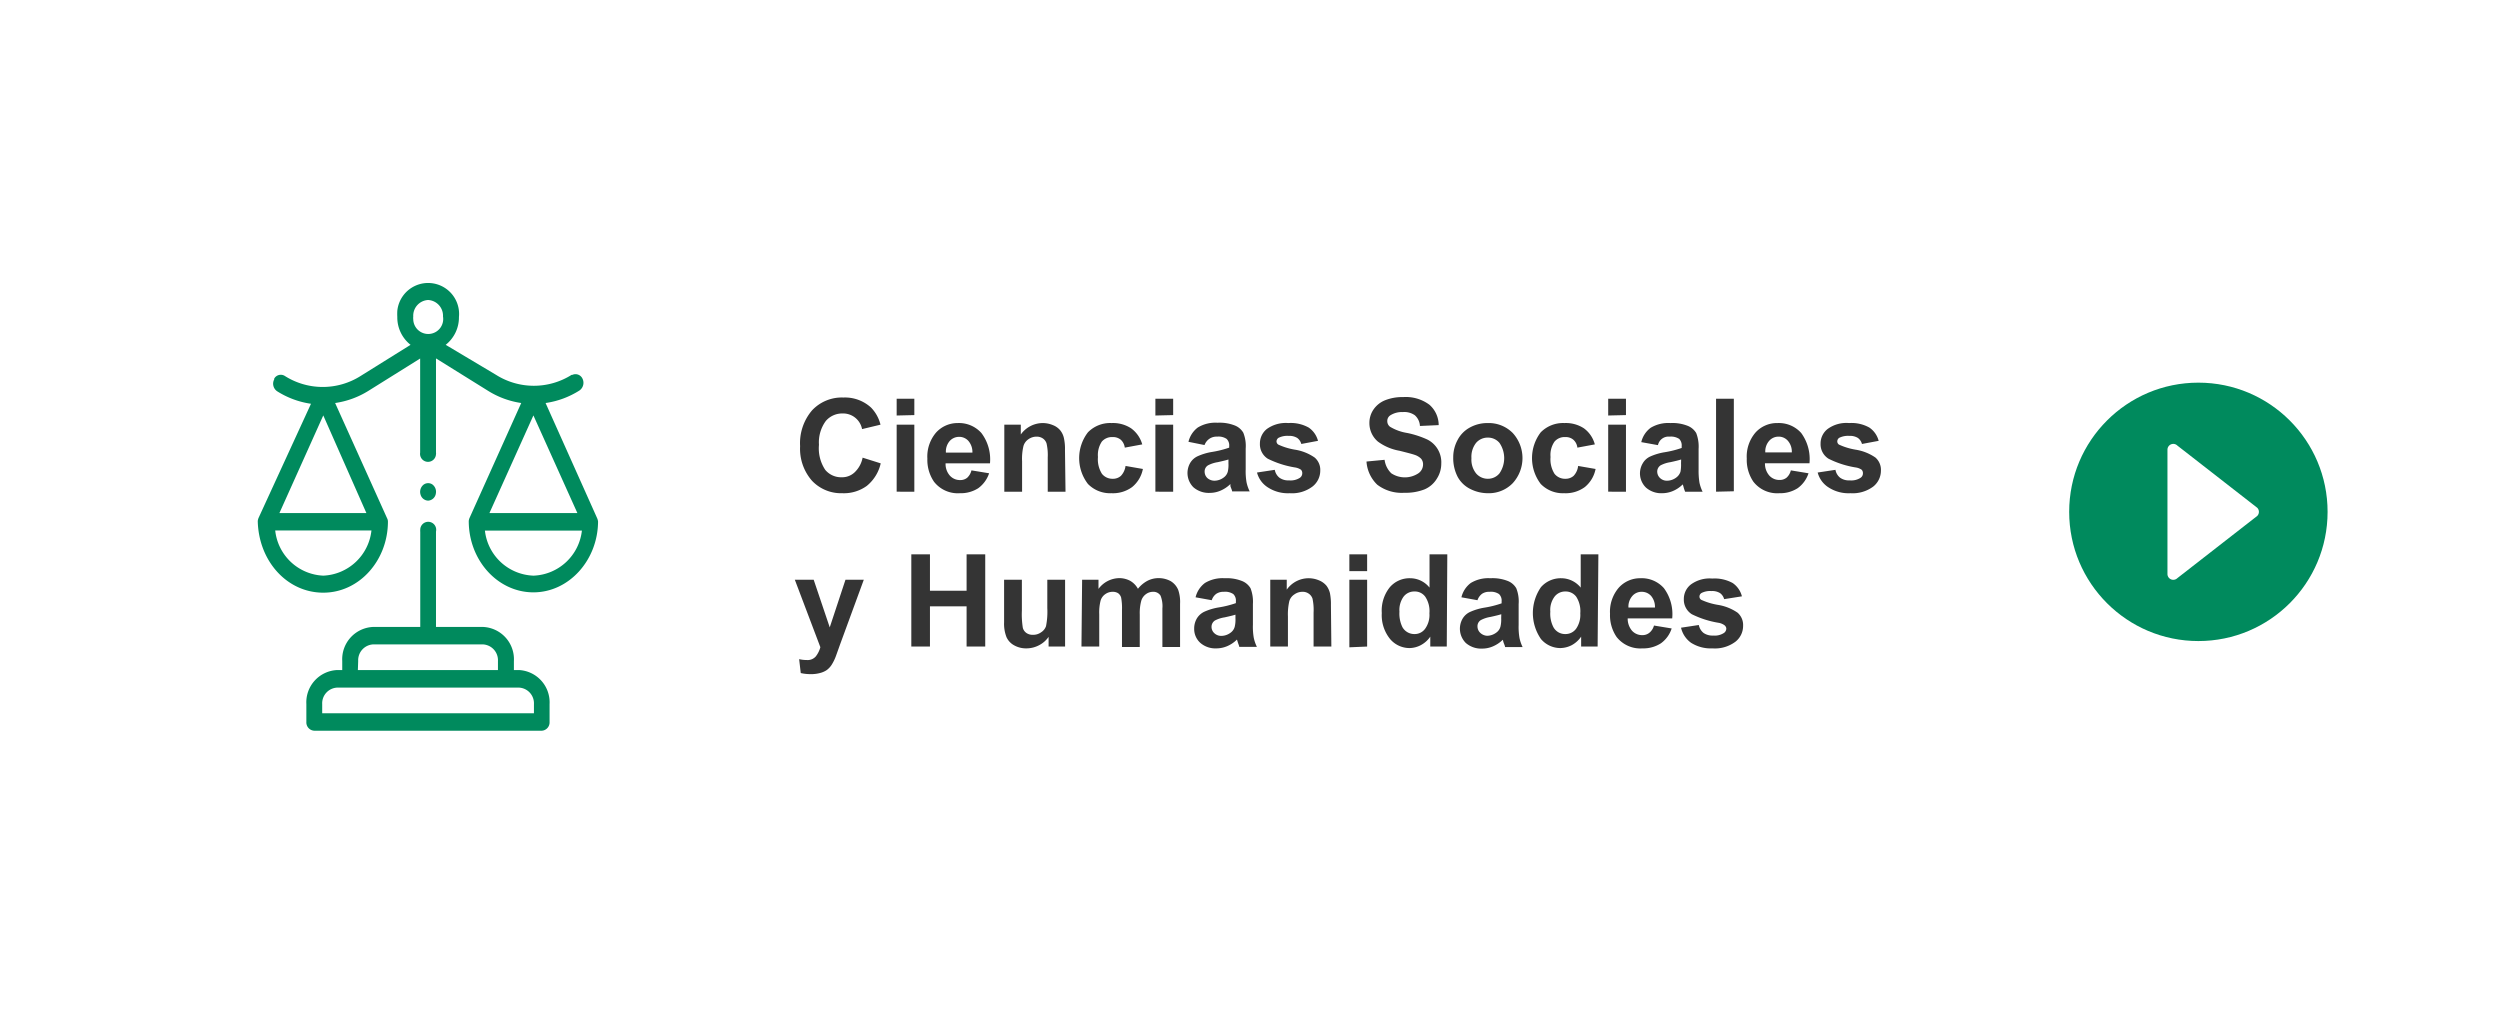 <svg xmlns="http://www.w3.org/2000/svg" viewBox="0 0 232 95"><defs><style>.cls-1{fill:#fff;}.cls-2{fill:#008a5d;}.cls-3{fill:#343434;}</style></defs><g id="Layer_2" data-name="Layer 2"><g id="Layer_1-2" data-name="Layer 1"><rect class="cls-1" width="232" height="95"/><g id="Grupo_16" data-name="Grupo 16"><path id="Trazado_23" data-name="Trazado 23" class="cls-2" d="M39.73,46.46a.76.76,0,0,1-.7-.55.86.86,0,0,1,.25-.91.71.71,0,0,1,.82-.06.84.84,0,0,1,.35.84A.77.77,0,0,1,39.73,46.46Z"/><path id="Trazado_24" data-name="Trazado 24" class="cls-2" d="M48.16,62.18h-.47v-.84a3,3,0,0,0-2.87-3.16H40.46V49.33A.74.74,0,1,0,39,49.2a.29.29,0,0,0,0,.13v8.85H34.63a3,3,0,0,0-2.87,3.16v.84h-.47a3,3,0,0,0-2.86,3.16V67a.77.77,0,0,0,.73.81H50.29A.77.77,0,0,0,51,67V65.34A3,3,0,0,0,48.16,62.18Zm-14.92-.84a1.47,1.47,0,0,1,1.39-1.54H44.82a1.47,1.47,0,0,1,1.39,1.54v.84h-13Zm16.31,4.85H29.9v-.85a1.46,1.46,0,0,1,1.39-1.53H48.16a1.46,1.46,0,0,1,1.39,1.53Z"/><path id="Trazado_25" data-name="Trazado 25" class="cls-2" d="M55.5,48.4h0v0a1.11,1.11,0,0,0-.08-.3L50.63,37.4a8,8,0,0,0,3.14-1.16.87.87,0,0,0,.28-1.11.71.71,0,0,0-.94-.34l-.07,0a6.57,6.57,0,0,1-7,0L41.36,32a3.24,3.24,0,0,0,1.23-2.58,2.87,2.87,0,0,0-5.72-.57,5.42,5.42,0,0,0,0,.57A3.24,3.24,0,0,0,38.1,32l-4.65,2.9a6.57,6.57,0,0,1-7,0,.7.7,0,0,0-1,.23.25.25,0,0,0,0,.07.85.85,0,0,0,.27,1.11,8,8,0,0,0,3.14,1.16L24,48.05a1.11,1.11,0,0,0-.08.3v0h0v0C24,52.08,26.65,55,30,55s6-3,6-6.61a0,0,0,0,0,0,0h0s0,0,0,0h0v0a.67.67,0,0,0-.08-.3L31.1,37.4a8,8,0,0,0,3.09-1.13l4.8-3V42a.74.74,0,1,0,1.47.14.33.33,0,0,0,0-.14V33.26l4.82,3a8,8,0,0,0,3.09,1.14L43.58,48.05a1,1,0,0,0-.08.3h0v0h0v0h0v0c0,3.65,2.69,6.62,6,6.62s6-3,6-6.62v0ZM30,53.42a4.69,4.69,0,0,1-4.46-4.19h8.93A4.7,4.7,0,0,1,30,53.42Zm-4.07-5.81L30,38.55,34,47.61ZM39.73,27.84a1.46,1.46,0,0,1,1.38,1.53,1.39,1.39,0,1,1-2.76.26,1.13,1.13,0,0,1,0-.26A1.46,1.46,0,0,1,39.73,27.84ZM49.5,38.55l4.08,9.06H45.42Zm0,14.87A4.7,4.7,0,0,1,45,49.24H54a4.7,4.7,0,0,1-4.47,4.18Z"/></g><path class="cls-3" d="M80.05,42.47l1.68.53a3.76,3.76,0,0,1-1.29,2.09,3.62,3.62,0,0,1-2.28.68,3.71,3.71,0,0,1-2.81-1.16,4.5,4.5,0,0,1-1.1-3.2,4.68,4.68,0,0,1,1.11-3.33,3.78,3.78,0,0,1,2.91-1.19,3.58,3.58,0,0,1,2.56.93,3.47,3.47,0,0,1,.88,1.59L80,39.82a1.79,1.79,0,0,0-1.81-1.45,2,2,0,0,0-1.55.69A3.35,3.35,0,0,0,76,41.28a3.6,3.6,0,0,0,.58,2.32,1.91,1.91,0,0,0,1.53.69,1.68,1.68,0,0,0,1.18-.44A2.52,2.52,0,0,0,80.05,42.47Z"/><path class="cls-3" d="M83.21,38.56V37h1.64v1.52Zm0,7.07V39.41h1.64v6.22Z"/><path class="cls-3" d="M90.15,43.65l1.64.27a2.82,2.82,0,0,1-1,1.38,3,3,0,0,1-1.71.47,2.8,2.8,0,0,1-2.4-1.06,3.58,3.58,0,0,1-.62-2.15,3.42,3.42,0,0,1,.81-2.42,2.68,2.68,0,0,1,2-.88,2.79,2.79,0,0,1,2.2.92A4.05,4.05,0,0,1,91.87,43H87.75a1.62,1.62,0,0,0,.4,1.14,1.25,1.25,0,0,0,.95.41,1,1,0,0,0,.65-.21A1.35,1.35,0,0,0,90.15,43.65ZM90.24,42a1.58,1.58,0,0,0-.37-1.08,1.13,1.13,0,0,0-.86-.38,1.16,1.16,0,0,0-.89.4A1.49,1.49,0,0,0,87.78,42Z"/><path class="cls-3" d="M98.88,45.63H97.23V42.45a4.84,4.84,0,0,0-.11-1.3.89.89,0,0,0-.34-.46,1,1,0,0,0-.57-.17,1.3,1.3,0,0,0-.77.24,1.15,1.15,0,0,0-.46.62,5.07,5.07,0,0,0-.13,1.43v2.82H93.2V39.41h1.53v.91a2.52,2.52,0,0,1,2-1.06,2.48,2.48,0,0,1,1,.2,1.65,1.65,0,0,1,.68.5,1.75,1.75,0,0,1,.32.69,4.55,4.55,0,0,1,.1,1.11Z"/><path class="cls-3" d="M106,41.24l-1.62.3a1.19,1.19,0,0,0-.37-.73,1.12,1.12,0,0,0-.76-.25,1.24,1.24,0,0,0-1,.42,2.24,2.24,0,0,0-.36,1.43,2.52,2.52,0,0,0,.37,1.56,1.24,1.24,0,0,0,1,.46,1.09,1.09,0,0,0,.76-.27,1.65,1.65,0,0,0,.43-.92l1.61.28a2.86,2.86,0,0,1-1,1.68,3,3,0,0,1-1.92.57,2.87,2.87,0,0,1-2.18-.86,3.93,3.93,0,0,1,0-4.79,2.88,2.88,0,0,1,2.2-.86,3.06,3.06,0,0,1,1.81.49A2.76,2.76,0,0,1,106,41.24Z"/><path class="cls-3" d="M107.22,38.56V37h1.65v1.52Zm0,7.07V39.41h1.65v6.22Z"/><path class="cls-3" d="M111.78,41.3,110.29,41a2.33,2.33,0,0,1,.87-1.33,3.15,3.15,0,0,1,1.82-.44,3.85,3.85,0,0,1,1.65.27,1.59,1.59,0,0,1,.75.66,3.31,3.31,0,0,1,.22,1.47v1.92a6,6,0,0,0,.08,1.21,3.66,3.66,0,0,0,.29.84h-1.63c0-.11-.09-.27-.16-.49a1.47,1.47,0,0,0,0-.19,3,3,0,0,1-.91.61,2.52,2.52,0,0,1-1,.21,2.17,2.17,0,0,1-1.52-.52,1.87,1.87,0,0,1-.3-2.26,1.56,1.56,0,0,1,.71-.63,5.32,5.32,0,0,1,1.31-.39,9.18,9.18,0,0,0,1.6-.4V41.4a.83.83,0,0,0-.24-.67,1.34,1.34,0,0,0-.88-.21,1.16,1.16,0,0,0-.69.18A1.23,1.23,0,0,0,111.78,41.3ZM114,42.64c-.21.07-.55.15-1,.25a2.89,2.89,0,0,0-.89.29.66.66,0,0,0-.32.58.82.82,0,0,0,.25.6,1,1,0,0,0,.66.25,1.45,1.45,0,0,0,.85-.29,1,1,0,0,0,.39-.55A2.86,2.86,0,0,0,114,43Z"/><path class="cls-3" d="M116.65,43.85l1.65-.25a1.2,1.2,0,0,0,.43.73,1.4,1.4,0,0,0,.9.25,1.58,1.58,0,0,0,1-.24.51.51,0,0,0,.22-.43.45.45,0,0,0-.12-.32,1.37,1.37,0,0,0-.55-.21,8.87,8.87,0,0,1-2.53-.81,1.59,1.59,0,0,1-.73-1.4,1.72,1.72,0,0,1,.63-1.35,3,3,0,0,1,2-.56,3.41,3.41,0,0,1,1.9.42,2.14,2.14,0,0,1,.86,1.23l-1.55.29a1,1,0,0,0-.38-.56,1.39,1.39,0,0,0-.8-.19,1.81,1.81,0,0,0-.93.18.41.41,0,0,0-.19.33.36.36,0,0,0,.17.3,6.06,6.06,0,0,0,1.54.47,4.4,4.4,0,0,1,1.83.73,1.5,1.5,0,0,1,.52,1.22,1.87,1.87,0,0,1-.72,1.47,3.14,3.14,0,0,1-2.11.62,3.4,3.4,0,0,1-2-.52A2.33,2.33,0,0,1,116.65,43.85Z"/><path class="cls-3" d="M126.81,42.83l1.68-.16a2.12,2.12,0,0,0,.62,1.25,2.28,2.28,0,0,0,2.52,0,1,1,0,0,0,.43-.83.8.8,0,0,0-.18-.52,1.51,1.51,0,0,0-.63-.37c-.2-.07-.66-.19-1.38-.37a4.77,4.77,0,0,1-2-.85,2.24,2.24,0,0,1-.79-1.73,2.19,2.19,0,0,1,.37-1.23,2.38,2.38,0,0,1,1.07-.87,4.29,4.29,0,0,1,1.69-.3,3.66,3.66,0,0,1,2.44.71,2.52,2.52,0,0,1,.86,1.89l-1.74.08a1.42,1.42,0,0,0-.48-1,1.7,1.7,0,0,0-1.1-.29,2,2,0,0,0-1.18.31.62.62,0,0,0-.27.53.65.65,0,0,0,.25.52,4.42,4.42,0,0,0,1.6.58,8.64,8.64,0,0,1,1.87.61,2.36,2.36,0,0,1,1.29,2.25,2.56,2.56,0,0,1-.41,1.38,2.45,2.45,0,0,1-1.16,1,4.84,4.84,0,0,1-1.87.31,3.73,3.73,0,0,1-2.5-.75A3.28,3.28,0,0,1,126.81,42.83Z"/><path class="cls-3" d="M134.86,42.43a3.35,3.35,0,0,1,.4-1.59,2.76,2.76,0,0,1,1.15-1.17,3.36,3.36,0,0,1,1.65-.41,3.13,3.13,0,0,1,2.32.92,3.45,3.45,0,0,1,0,4.66,3.08,3.08,0,0,1-2.3.93,3.59,3.59,0,0,1-1.63-.39,2.69,2.69,0,0,1-1.18-1.13A3.79,3.79,0,0,1,134.86,42.43Zm1.69.09a2.05,2.05,0,0,0,.43,1.41,1.42,1.42,0,0,0,1.09.5,1.38,1.38,0,0,0,1.08-.5,2.5,2.5,0,0,0,0-2.83,1.38,1.38,0,0,0-1.08-.49,1.41,1.41,0,0,0-1.09.49A2.08,2.08,0,0,0,136.55,42.52Z"/><path class="cls-3" d="M148,41.24l-1.62.3a1.14,1.14,0,0,0-.37-.73,1.08,1.08,0,0,0-.75-.25,1.23,1.23,0,0,0-1,.42,2.17,2.17,0,0,0-.37,1.43,2.52,2.52,0,0,0,.37,1.56,1.24,1.24,0,0,0,1,.46,1.11,1.11,0,0,0,.77-.27,1.58,1.58,0,0,0,.42-.92l1.62.28a2.87,2.87,0,0,1-1,1.68,3,3,0,0,1-1.92.57,2.85,2.85,0,0,1-2.17-.86,3.95,3.95,0,0,1,0-4.79,2.9,2.9,0,0,1,2.2-.86,3.06,3.06,0,0,1,1.81.49A2.7,2.7,0,0,1,148,41.24Z"/><path class="cls-3" d="M149.24,38.56V37h1.65v1.52Zm0,7.07V39.41h1.65v6.22Z"/><path class="cls-3" d="M153.81,41.3l-1.5-.27a2.33,2.33,0,0,1,.87-1.33,3.17,3.17,0,0,1,1.83-.44,3.83,3.83,0,0,1,1.64.27,1.62,1.62,0,0,1,.76.66,3.47,3.47,0,0,1,.22,1.47l0,1.92a6.89,6.89,0,0,0,.08,1.21,3.66,3.66,0,0,0,.29.84h-1.62a3.51,3.51,0,0,1-.16-.49l-.06-.19a2.87,2.87,0,0,1-.9.61,2.56,2.56,0,0,1-1,.21,2.14,2.14,0,0,1-1.51-.52,1.83,1.83,0,0,1-.3-2.26,1.53,1.53,0,0,1,.7-.63,5.32,5.32,0,0,1,1.31-.39,9.18,9.18,0,0,0,1.6-.4V41.4a.86.86,0,0,0-.23-.67,1.4,1.4,0,0,0-.89-.21,1,1,0,0,0-1.08.78Zm2.2,1.34c-.21.07-.54.15-1,.25a2.88,2.88,0,0,0-.9.29.69.69,0,0,0-.32.58.83.83,0,0,0,.26.6.92.92,0,0,0,.65.25,1.45,1.45,0,0,0,.85-.29,1.08,1.08,0,0,0,.4-.55A3.48,3.48,0,0,0,156,43Z"/><path class="cls-3" d="M159.25,45.63V37h1.65v8.59Z"/><path class="cls-3" d="M166.19,43.65l1.64.27a2.76,2.76,0,0,1-1,1.38,3,3,0,0,1-1.71.47,2.8,2.8,0,0,1-2.4-1.06,3.58,3.58,0,0,1-.62-2.15,3.42,3.42,0,0,1,.81-2.42,2.68,2.68,0,0,1,2.05-.88,2.78,2.78,0,0,1,2.19.92,4.1,4.1,0,0,1,.77,2.81h-4.13a1.67,1.67,0,0,0,.4,1.14,1.25,1.25,0,0,0,.95.41,1,1,0,0,0,.65-.21A1.29,1.29,0,0,0,166.19,43.65Zm.09-1.67a1.53,1.53,0,0,0-.37-1.08,1.12,1.12,0,0,0-.85-.38,1.15,1.15,0,0,0-.89.4,1.49,1.49,0,0,0-.35,1.06Z"/><path class="cls-3" d="M168.68,43.85l1.65-.25a1.2,1.2,0,0,0,.43.73,1.4,1.4,0,0,0,.9.25,1.58,1.58,0,0,0,1-.24.49.49,0,0,0,.22-.43.45.45,0,0,0-.12-.32,1.31,1.31,0,0,0-.55-.21,8.64,8.64,0,0,1-2.52-.81,1.58,1.58,0,0,1-.74-1.4,1.7,1.7,0,0,1,.64-1.35,2.94,2.94,0,0,1,2-.56,3.39,3.39,0,0,1,1.89.42,2.14,2.14,0,0,1,.86,1.23l-1.55.29a1,1,0,0,0-.38-.56,1.38,1.38,0,0,0-.79-.19,1.83,1.83,0,0,0-.94.18.4.4,0,0,0-.18.33.35.35,0,0,0,.16.3,6.06,6.06,0,0,0,1.54.47,4.45,4.45,0,0,1,1.84.73,1.52,1.52,0,0,1,.51,1.22,1.89,1.89,0,0,1-.71,1.47,3.19,3.19,0,0,1-2.12.62,3.4,3.4,0,0,1-2-.52A2.33,2.33,0,0,1,168.68,43.85Z"/><path class="cls-3" d="M73.76,53.8h1.75L77,58.22l1.46-4.42h1.7l-2.2,6-.39,1.09a4.25,4.25,0,0,1-.41.83,1.84,1.84,0,0,1-.45.47,2,2,0,0,1-.63.27,3.12,3.12,0,0,1-.84.1,4.08,4.08,0,0,1-.93-.1l-.15-1.29a3.07,3.07,0,0,0,.7.08,1,1,0,0,0,.85-.34,2.42,2.42,0,0,0,.42-.85Z"/><path class="cls-3" d="M84.57,60V51.44H86.3v3.38h3.4V51.44h1.73V60H89.7V56.27H86.3V60Z"/><path class="cls-3" d="M97.31,60V59.1a2.4,2.4,0,0,1-.89.78,2.53,2.53,0,0,1-1.17.29,2.26,2.26,0,0,1-1.13-.28,1.63,1.63,0,0,1-.72-.77,3.43,3.43,0,0,1-.22-1.38V53.8h1.65v2.86a7.93,7.93,0,0,0,.09,1.61.85.85,0,0,0,.33.47,1,1,0,0,0,.61.17,1.23,1.23,0,0,0,.75-.23,1.1,1.1,0,0,0,.46-.57,6.85,6.85,0,0,0,.12-1.68V53.8h1.65V60Z"/><path class="cls-3" d="M100.42,53.8h1.52v.85a2.44,2.44,0,0,1,1.94-1,2.16,2.16,0,0,1,1,.25,1.9,1.9,0,0,1,.72.74,2.85,2.85,0,0,1,.88-.74,2.26,2.26,0,0,1,1-.25,2.34,2.34,0,0,1,1.16.28,1.71,1.71,0,0,1,.7.82,3.44,3.44,0,0,1,.17,1.29v4h-1.64V56.47a2.66,2.66,0,0,0-.17-1.19.77.77,0,0,0-.7-.36,1.09,1.09,0,0,0-.66.22,1.16,1.16,0,0,0-.43.61,4.41,4.41,0,0,0-.14,1.29v3h-1.65V56.62a5.31,5.31,0,0,0-.08-1.17.75.75,0,0,0-.28-.4.9.9,0,0,0-.5-.13,1.16,1.16,0,0,0-.68.21,1.11,1.11,0,0,0-.44.59,4.36,4.36,0,0,0-.13,1.28v3h-1.65Z"/><path class="cls-3" d="M112.45,55.7l-1.5-.27a2.33,2.33,0,0,1,.87-1.33,3.17,3.17,0,0,1,1.83-.44,3.83,3.83,0,0,1,1.64.27,1.62,1.62,0,0,1,.76.66,3.47,3.47,0,0,1,.22,1.47l0,1.92a6,6,0,0,0,.08,1.21,3.66,3.66,0,0,0,.29.84H115c0-.11-.09-.27-.15-.49l-.06-.19a2.87,2.87,0,0,1-.9.61,2.56,2.56,0,0,1-1,.21,2.13,2.13,0,0,1-1.51-.52,1.74,1.74,0,0,1-.56-1.32,1.83,1.83,0,0,1,.25-.94,1.61,1.61,0,0,1,.71-.63,5.32,5.32,0,0,1,1.31-.39,9.18,9.18,0,0,0,1.6-.4V55.8a.83.83,0,0,0-.24-.67,1.34,1.34,0,0,0-.88-.21,1.18,1.18,0,0,0-.69.18A1.16,1.16,0,0,0,112.45,55.7Zm2.2,1.34c-.21.07-.55.15-1,.25a2.88,2.88,0,0,0-.9.29.69.69,0,0,0-.32.58.79.79,0,0,0,.26.6.92.92,0,0,0,.65.25,1.45,1.45,0,0,0,.85-.29,1,1,0,0,0,.39-.55,2.86,2.86,0,0,0,.07-.8Z"/><path class="cls-3" d="M123.55,60H121.9V56.85a5,5,0,0,0-.1-1.3.91.91,0,0,0-.35-.46.94.94,0,0,0-.57-.17,1.27,1.27,0,0,0-.76.24,1.12,1.12,0,0,0-.47.62,5.48,5.48,0,0,0-.13,1.43V60h-1.64V53.8h1.53v.92a2.49,2.49,0,0,1,2-1.06,2.47,2.47,0,0,1,1,.2,1.76,1.76,0,0,1,.69.5,1.9,1.9,0,0,1,.32.69,5.23,5.23,0,0,1,.09,1.11Z"/><path class="cls-3" d="M125.22,53V51.44h1.65V53Zm0,7.07V53.8h1.65V60Z"/><path class="cls-3" d="M134.26,60h-1.53v-.92a2.44,2.44,0,0,1-.9.8,2.32,2.32,0,0,1-1,.26A2.36,2.36,0,0,1,129,59.3a3.5,3.5,0,0,1-.77-2.41,3.45,3.45,0,0,1,.75-2.4,2.41,2.41,0,0,1,1.88-.83,2.31,2.31,0,0,1,1.8.87V51.44h1.65Zm-4.39-3.25a2.86,2.86,0,0,0,.27,1.44,1.26,1.26,0,0,0,1.11.65,1.19,1.19,0,0,0,1-.49,2.19,2.19,0,0,0,.4-1.44,2.4,2.4,0,0,0-.39-1.54,1.19,1.19,0,0,0-1-.48,1.24,1.24,0,0,0-1,.47A2.11,2.11,0,0,0,129.87,56.78Z"/><path class="cls-3" d="M137.11,55.7l-1.49-.27a2.33,2.33,0,0,1,.87-1.33,3.15,3.15,0,0,1,1.82-.44,3.85,3.85,0,0,1,1.65.27,1.59,1.59,0,0,1,.75.66,3.31,3.31,0,0,1,.22,1.47V58a6,6,0,0,0,.08,1.21,3.66,3.66,0,0,0,.29.84h-1.63c0-.11-.09-.27-.16-.49a1.47,1.47,0,0,0-.05-.19,3,3,0,0,1-.91.61,2.52,2.52,0,0,1-1,.21,2.17,2.17,0,0,1-1.52-.52,1.87,1.87,0,0,1-.3-2.26,1.56,1.56,0,0,1,.71-.63,5.32,5.32,0,0,1,1.31-.39,9.18,9.18,0,0,0,1.6-.4V55.8a.83.83,0,0,0-.24-.67,1.34,1.34,0,0,0-.88-.21,1.16,1.16,0,0,0-.69.18A1.23,1.23,0,0,0,137.11,55.7ZM139.32,57c-.21.07-.55.15-1,.25a2.89,2.89,0,0,0-.89.29.66.66,0,0,0-.32.58.82.82,0,0,0,.25.6A1,1,0,0,0,138,59a1.45,1.45,0,0,0,.85-.29,1,1,0,0,0,.39-.55,2.86,2.86,0,0,0,.07-.8Z"/><path class="cls-3" d="M148.26,60h-1.53v-.92a2.49,2.49,0,0,1-.89.8,2.39,2.39,0,0,1-1.05.26A2.36,2.36,0,0,1,143,59.3a4.23,4.23,0,0,1,0-4.81,2.44,2.44,0,0,1,1.88-.83,2.33,2.33,0,0,1,1.81.87V51.44h1.64Zm-4.39-3.25a2.74,2.74,0,0,0,.28,1.44,1.23,1.23,0,0,0,1.11.65,1.21,1.21,0,0,0,1-.49,2.25,2.25,0,0,0,.39-1.44,2.46,2.46,0,0,0-.38-1.54,1.22,1.22,0,0,0-1-.48,1.24,1.24,0,0,0-1,.47A2.06,2.06,0,0,0,143.87,56.78Z"/><path class="cls-3" d="M153.49,58.05l1.64.27a2.71,2.71,0,0,1-1,1.38,3,3,0,0,1-1.71.47,2.8,2.8,0,0,1-2.4-1.06,3.57,3.57,0,0,1-.61-2.15,3.42,3.42,0,0,1,.81-2.42,2.66,2.66,0,0,1,2-.88,2.75,2.75,0,0,1,2.19.92,4.05,4.05,0,0,1,.77,2.81h-4.13a1.72,1.72,0,0,0,.4,1.14,1.26,1.26,0,0,0,.95.41,1,1,0,0,0,.65-.21A1.29,1.29,0,0,0,153.49,58.05Zm.09-1.67a1.57,1.57,0,0,0-.36-1.08,1.15,1.15,0,0,0-.86-.38,1.12,1.12,0,0,0-.89.4,1.49,1.49,0,0,0-.35,1.06Z"/><path class="cls-3" d="M156,58.25l1.65-.25a1.25,1.25,0,0,0,.43.73,1.44,1.44,0,0,0,.9.25,1.58,1.58,0,0,0,1-.24.5.5,0,0,0,.22-.44A.45.45,0,0,0,160,58a1.31,1.31,0,0,0-.55-.21A8.76,8.76,0,0,1,157,57a1.6,1.6,0,0,1-.74-1.4,1.7,1.7,0,0,1,.64-1.35,2.94,2.94,0,0,1,2-.56,3.45,3.45,0,0,1,1.9.42,2.13,2.13,0,0,1,.85,1.23L160,55.6a1,1,0,0,0-.38-.56,1.36,1.36,0,0,0-.79-.19,1.76,1.76,0,0,0-.93.18.39.39,0,0,0-.19.33.35.35,0,0,0,.16.3,6.06,6.06,0,0,0,1.54.47,4.45,4.45,0,0,1,1.84.73,1.52,1.52,0,0,1,.51,1.22,1.86,1.86,0,0,1-.71,1.47,3.17,3.17,0,0,1-2.12.62,3.42,3.42,0,0,1-2-.52A2.37,2.37,0,0,1,156,58.25Z"/><circle class="cls-2" cx="204.01" cy="47.5" r="11.99"/><path class="cls-1" d="M202.06,41.35l7.41,5.77a.54.54,0,0,1,0,.76l-7.41,5.77a.54.54,0,0,1-.92-.38V41.73A.54.54,0,0,1,202.06,41.35Z"/></g></g></svg>